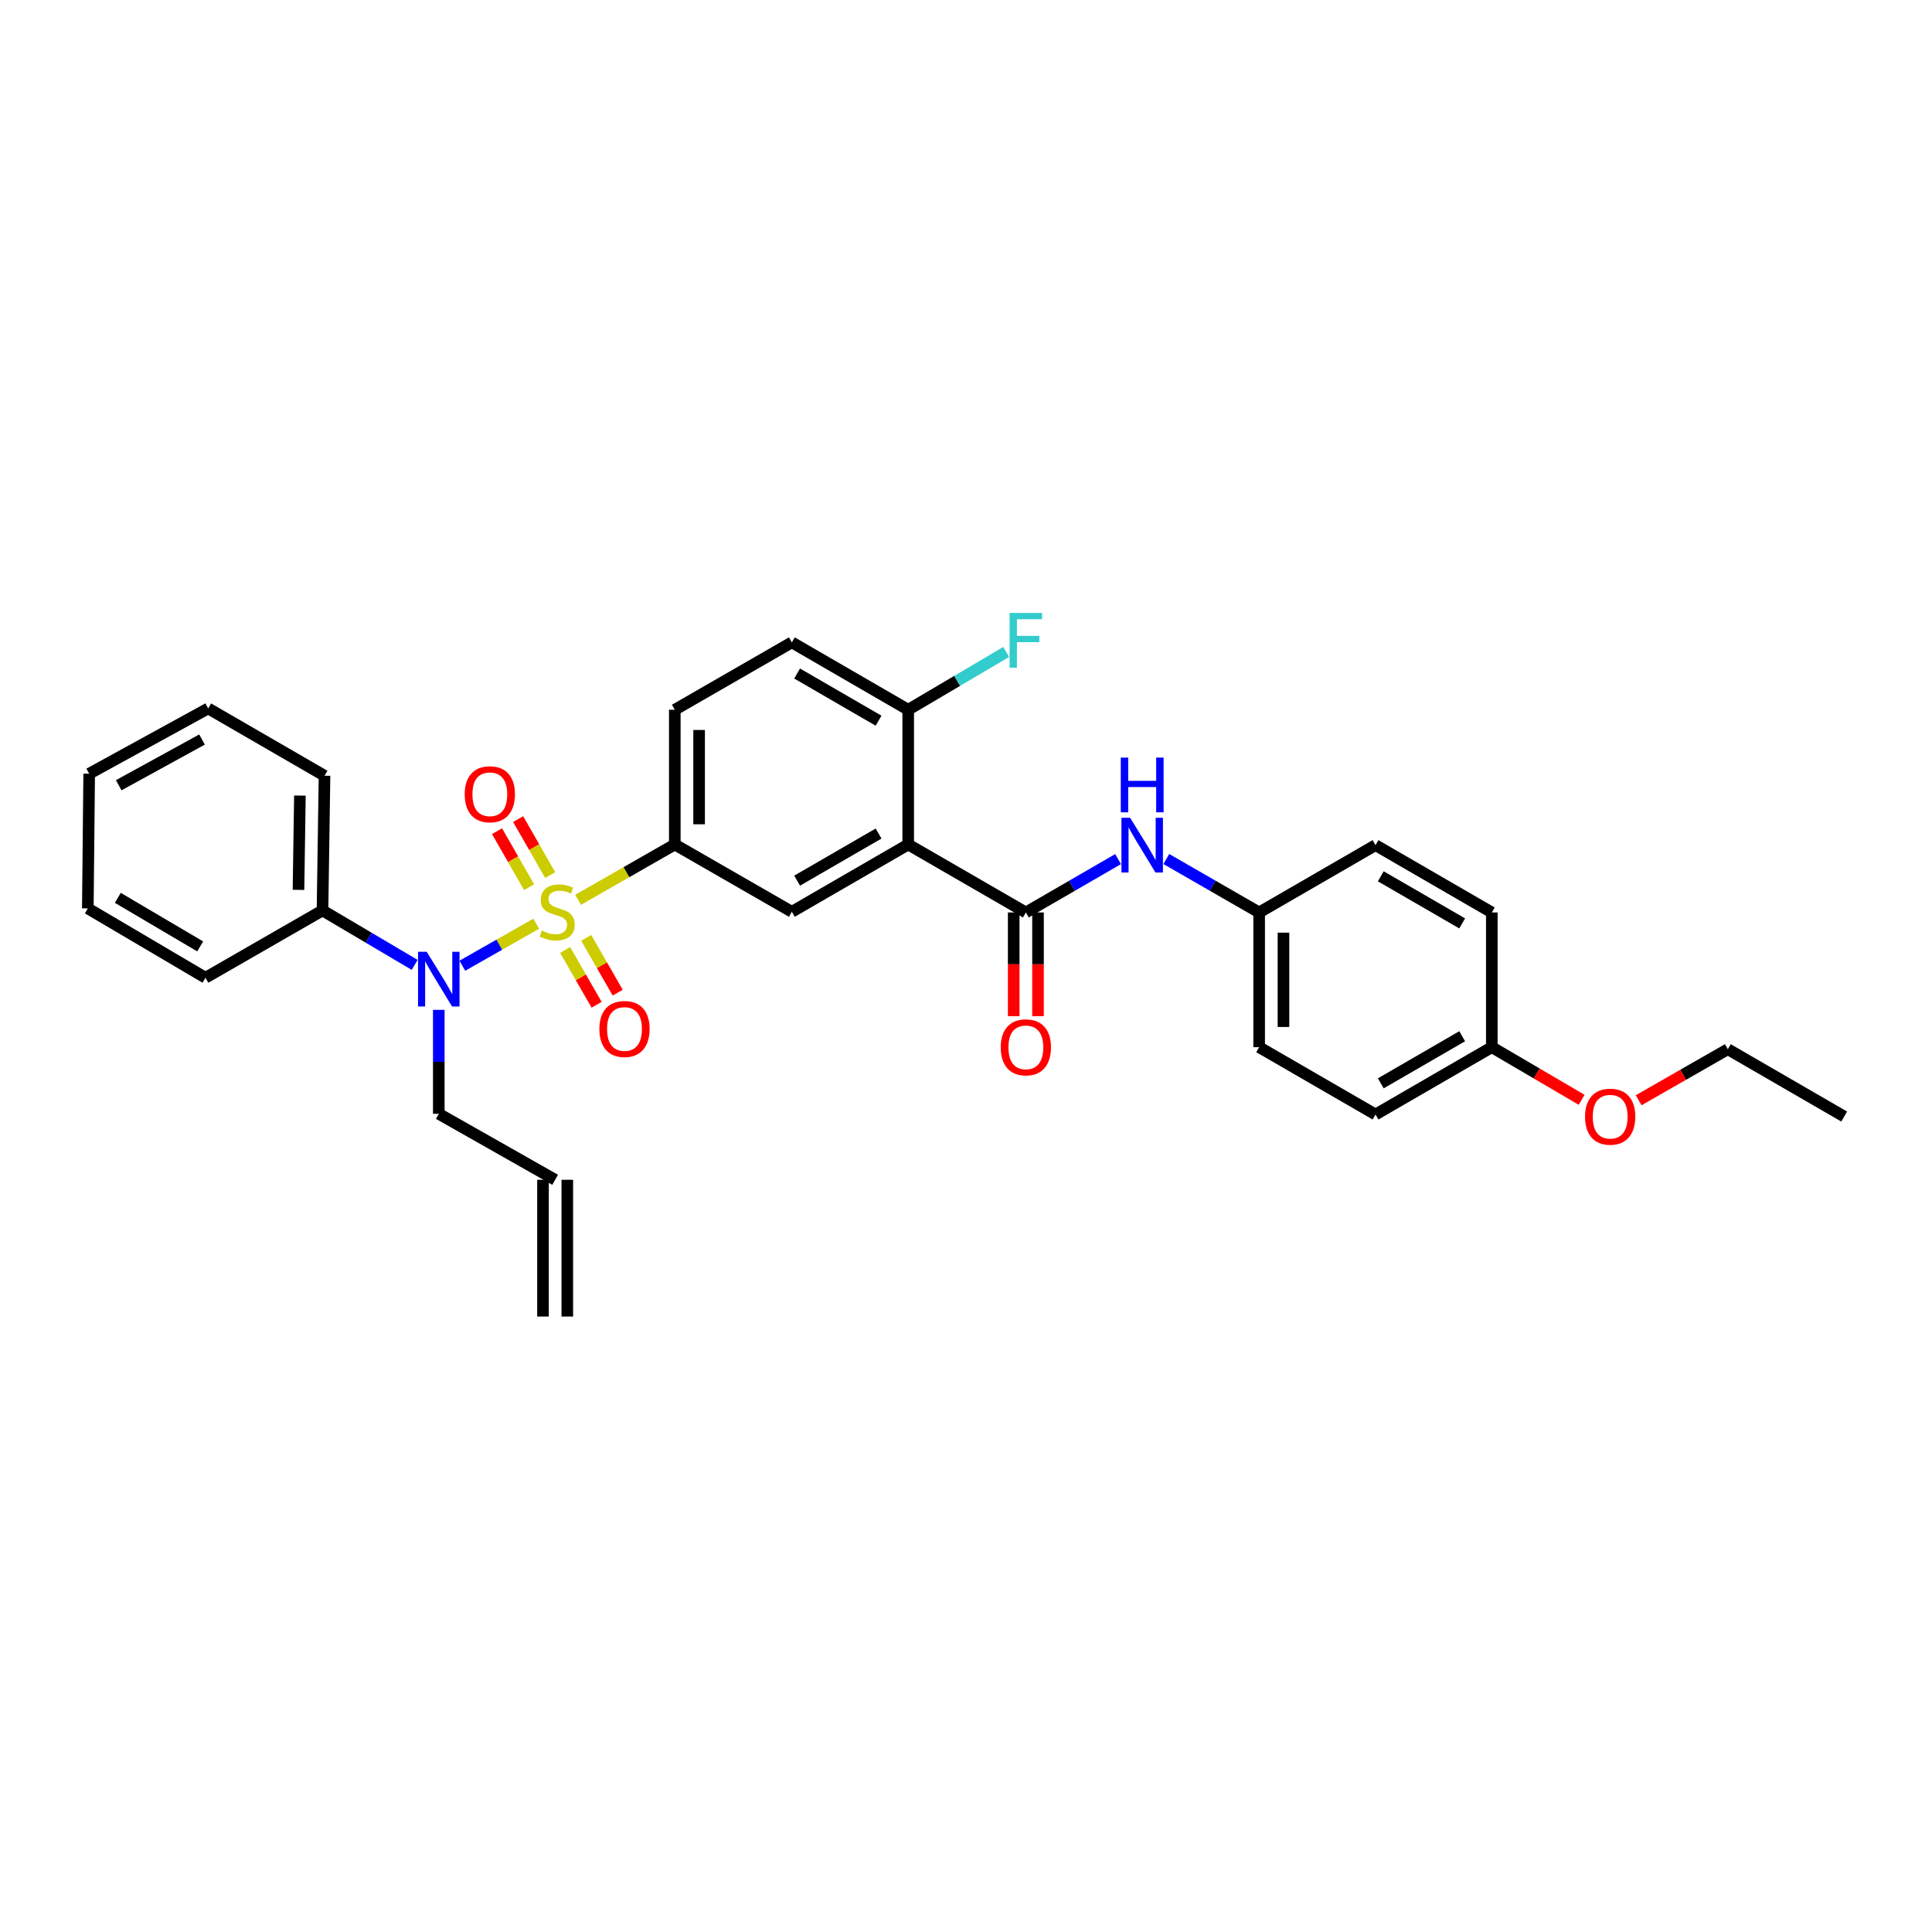 <?xml version='1.0' encoding='iso-8859-1'?>
<svg version='1.1' baseProfile='full'
              xmlns='http://www.w3.org/2000/svg'
                      xmlns:rdkit='http://www.rdkit.org/xml'
                      xmlns:xlink='http://www.w3.org/1999/xlink'
                  xml:space='preserve'
width='1000px' height='1000px' viewBox='0 0 1000 1000'>
<!-- END OF HEADER -->
<rect style='opacity:1.0;fill:#FFFFFF;stroke:none' width='1000' height='1000' x='0' y='0'> </rect>
<path class='bond-2' d='M 277.551,478.111 L 258.428,488.985' style='fill:none;fill-rule:evenodd;stroke:#CCCC00;stroke-width:6px;stroke-linecap:butt;stroke-linejoin:miter;stroke-opacity:1' />
<path class='bond-2' d='M 258.428,488.985 L 239.305,499.86' style='fill:none;fill-rule:evenodd;stroke:#0000FF;stroke-width:6px;stroke-linecap:butt;stroke-linejoin:miter;stroke-opacity:1' />
<path class='bond-3' d='M 299.227,465.745 L 324.25,451.424' style='fill:none;fill-rule:evenodd;stroke:#CCCC00;stroke-width:6px;stroke-linecap:butt;stroke-linejoin:miter;stroke-opacity:1' />
<path class='bond-3' d='M 324.25,451.424 L 349.273,437.103' style='fill:none;fill-rule:evenodd;stroke:#000000;stroke-width:6px;stroke-linecap:butt;stroke-linejoin:miter;stroke-opacity:1' />
<path class='bond-6' d='M 284.773,452.945 L 276.48,438.45' style='fill:none;fill-rule:evenodd;stroke:#CCCC00;stroke-width:6px;stroke-linecap:butt;stroke-linejoin:miter;stroke-opacity:1' />
<path class='bond-6' d='M 276.48,438.45 L 268.187,423.955' style='fill:none;fill-rule:evenodd;stroke:#FF0000;stroke-width:6px;stroke-linecap:butt;stroke-linejoin:miter;stroke-opacity:1' />
<path class='bond-6' d='M 273.848,459.195 L 265.556,444.7' style='fill:none;fill-rule:evenodd;stroke:#CCCC00;stroke-width:6px;stroke-linecap:butt;stroke-linejoin:miter;stroke-opacity:1' />
<path class='bond-6' d='M 265.556,444.7 L 257.263,430.205' style='fill:none;fill-rule:evenodd;stroke:#FF0000;stroke-width:6px;stroke-linecap:butt;stroke-linejoin:miter;stroke-opacity:1' />
<path class='bond-7' d='M 292.502,491.709 L 300.658,505.888' style='fill:none;fill-rule:evenodd;stroke:#CCCC00;stroke-width:6px;stroke-linecap:butt;stroke-linejoin:miter;stroke-opacity:1' />
<path class='bond-7' d='M 300.658,505.888 L 308.813,520.067' style='fill:none;fill-rule:evenodd;stroke:#FF0000;stroke-width:6px;stroke-linecap:butt;stroke-linejoin:miter;stroke-opacity:1' />
<path class='bond-7' d='M 303.412,485.434 L 311.567,499.613' style='fill:none;fill-rule:evenodd;stroke:#CCCC00;stroke-width:6px;stroke-linecap:butt;stroke-linejoin:miter;stroke-opacity:1' />
<path class='bond-7' d='M 311.567,499.613 L 319.723,513.792' style='fill:none;fill-rule:evenodd;stroke:#FF0000;stroke-width:6px;stroke-linecap:butt;stroke-linejoin:miter;stroke-opacity:1' />
<path class='bond-0' d='M 470.088,437.103 L 409.859,471.945' style='fill:none;fill-rule:evenodd;stroke:#000000;stroke-width:6px;stroke-linecap:butt;stroke-linejoin:miter;stroke-opacity:1' />
<path class='bond-0' d='M 454.752,431.435 L 412.591,455.824' style='fill:none;fill-rule:evenodd;stroke:#000000;stroke-width:6px;stroke-linecap:butt;stroke-linejoin:miter;stroke-opacity:1' />
<path class='bond-1' d='M 470.088,437.103 L 530.982,472.287' style='fill:none;fill-rule:evenodd;stroke:#000000;stroke-width:6px;stroke-linecap:butt;stroke-linejoin:miter;stroke-opacity:1' />
<path class='bond-31' d='M 470.088,437.103 L 470.088,367.372' style='fill:none;fill-rule:evenodd;stroke:#000000;stroke-width:6px;stroke-linecap:butt;stroke-linejoin:miter;stroke-opacity:1' />
<path class='bond-5' d='M 530.982,472.287 L 554.85,458.477' style='fill:none;fill-rule:evenodd;stroke:#000000;stroke-width:6px;stroke-linecap:butt;stroke-linejoin:miter;stroke-opacity:1' />
<path class='bond-5' d='M 554.85,458.477 L 578.718,444.667' style='fill:none;fill-rule:evenodd;stroke:#0000FF;stroke-width:6px;stroke-linecap:butt;stroke-linejoin:miter;stroke-opacity:1' />
<path class='bond-9' d='M 524.689,472.287 L 524.689,499.121' style='fill:none;fill-rule:evenodd;stroke:#000000;stroke-width:6px;stroke-linecap:butt;stroke-linejoin:miter;stroke-opacity:1' />
<path class='bond-9' d='M 524.689,499.121 L 524.689,525.956' style='fill:none;fill-rule:evenodd;stroke:#FF0000;stroke-width:6px;stroke-linecap:butt;stroke-linejoin:miter;stroke-opacity:1' />
<path class='bond-9' d='M 537.275,472.287 L 537.275,499.121' style='fill:none;fill-rule:evenodd;stroke:#000000;stroke-width:6px;stroke-linecap:butt;stroke-linejoin:miter;stroke-opacity:1' />
<path class='bond-9' d='M 537.275,499.121 L 537.275,525.956' style='fill:none;fill-rule:evenodd;stroke:#FF0000;stroke-width:6px;stroke-linecap:butt;stroke-linejoin:miter;stroke-opacity:1' />
<path class='bond-10' d='M 214.627,499.416 L 190.777,485.327' style='fill:none;fill-rule:evenodd;stroke:#0000FF;stroke-width:6px;stroke-linecap:butt;stroke-linejoin:miter;stroke-opacity:1' />
<path class='bond-10' d='M 190.777,485.327 L 166.927,471.238' style='fill:none;fill-rule:evenodd;stroke:#000000;stroke-width:6px;stroke-linecap:butt;stroke-linejoin:miter;stroke-opacity:1' />
<path class='bond-16' d='M 227.115,522.696 L 227.115,549.603' style='fill:none;fill-rule:evenodd;stroke:#0000FF;stroke-width:6px;stroke-linecap:butt;stroke-linejoin:miter;stroke-opacity:1' />
<path class='bond-16' d='M 227.115,549.603 L 227.115,576.511' style='fill:none;fill-rule:evenodd;stroke:#000000;stroke-width:6px;stroke-linecap:butt;stroke-linejoin:miter;stroke-opacity:1' />
<path class='bond-4' d='M 349.273,437.103 L 409.859,471.945' style='fill:none;fill-rule:evenodd;stroke:#000000;stroke-width:6px;stroke-linecap:butt;stroke-linejoin:miter;stroke-opacity:1' />
<path class='bond-11' d='M 349.273,437.103 L 349.273,367.372' style='fill:none;fill-rule:evenodd;stroke:#000000;stroke-width:6px;stroke-linecap:butt;stroke-linejoin:miter;stroke-opacity:1' />
<path class='bond-11' d='M 361.858,426.644 L 361.858,377.831' style='fill:none;fill-rule:evenodd;stroke:#000000;stroke-width:6px;stroke-linecap:butt;stroke-linejoin:miter;stroke-opacity:1' />
<path class='bond-13' d='M 603.683,444.632 L 627.709,458.46' style='fill:none;fill-rule:evenodd;stroke:#0000FF;stroke-width:6px;stroke-linecap:butt;stroke-linejoin:miter;stroke-opacity:1' />
<path class='bond-13' d='M 627.709,458.46 L 651.734,472.287' style='fill:none;fill-rule:evenodd;stroke:#000000;stroke-width:6px;stroke-linecap:butt;stroke-linejoin:miter;stroke-opacity:1' />
<path class='bond-8' d='M 470.088,367.372 L 409.859,332.488' style='fill:none;fill-rule:evenodd;stroke:#000000;stroke-width:6px;stroke-linecap:butt;stroke-linejoin:miter;stroke-opacity:1' />
<path class='bond-8' d='M 454.746,373.03 L 412.585,348.612' style='fill:none;fill-rule:evenodd;stroke:#000000;stroke-width:6px;stroke-linecap:butt;stroke-linejoin:miter;stroke-opacity:1' />
<path class='bond-17' d='M 470.088,367.372 L 495.441,352.409' style='fill:none;fill-rule:evenodd;stroke:#000000;stroke-width:6px;stroke-linecap:butt;stroke-linejoin:miter;stroke-opacity:1' />
<path class='bond-17' d='M 495.441,352.409 L 520.794,337.445' style='fill:none;fill-rule:evenodd;stroke:#33CCCC;stroke-width:6px;stroke-linecap:butt;stroke-linejoin:miter;stroke-opacity:1' />
<path class='bond-24' d='M 166.927,471.238 L 167.969,401.521' style='fill:none;fill-rule:evenodd;stroke:#000000;stroke-width:6px;stroke-linecap:butt;stroke-linejoin:miter;stroke-opacity:1' />
<path class='bond-24' d='M 154.499,460.593 L 155.229,411.79' style='fill:none;fill-rule:evenodd;stroke:#000000;stroke-width:6px;stroke-linecap:butt;stroke-linejoin:miter;stroke-opacity:1' />
<path class='bond-25' d='M 166.927,471.238 L 106.348,506.08' style='fill:none;fill-rule:evenodd;stroke:#000000;stroke-width:6px;stroke-linecap:butt;stroke-linejoin:miter;stroke-opacity:1' />
<path class='bond-12' d='M 349.273,367.372 L 409.859,332.488' style='fill:none;fill-rule:evenodd;stroke:#000000;stroke-width:6px;stroke-linecap:butt;stroke-linejoin:miter;stroke-opacity:1' />
<path class='bond-19' d='M 651.734,472.287 L 711.964,437.446' style='fill:none;fill-rule:evenodd;stroke:#000000;stroke-width:6px;stroke-linecap:butt;stroke-linejoin:miter;stroke-opacity:1' />
<path class='bond-20' d='M 651.734,472.287 L 651.734,542.019' style='fill:none;fill-rule:evenodd;stroke:#000000;stroke-width:6px;stroke-linecap:butt;stroke-linejoin:miter;stroke-opacity:1' />
<path class='bond-20' d='M 664.32,482.747 L 664.32,531.559' style='fill:none;fill-rule:evenodd;stroke:#000000;stroke-width:6px;stroke-linecap:butt;stroke-linejoin:miter;stroke-opacity:1' />
<path class='bond-14' d='M 287.344,610.653 L 227.115,576.511' style='fill:none;fill-rule:evenodd;stroke:#000000;stroke-width:6px;stroke-linecap:butt;stroke-linejoin:miter;stroke-opacity:1' />
<path class='bond-15' d='M 281.051,610.653 L 281.051,681.44' style='fill:none;fill-rule:evenodd;stroke:#000000;stroke-width:6px;stroke-linecap:butt;stroke-linejoin:miter;stroke-opacity:1' />
<path class='bond-15' d='M 293.637,610.653 L 293.637,681.44' style='fill:none;fill-rule:evenodd;stroke:#000000;stroke-width:6px;stroke-linecap:butt;stroke-linejoin:miter;stroke-opacity:1' />
<path class='bond-18' d='M 772.158,542.019 L 711.964,576.86' style='fill:none;fill-rule:evenodd;stroke:#000000;stroke-width:6px;stroke-linecap:butt;stroke-linejoin:miter;stroke-opacity:1' />
<path class='bond-18' d='M 756.824,536.352 L 714.688,560.741' style='fill:none;fill-rule:evenodd;stroke:#000000;stroke-width:6px;stroke-linecap:butt;stroke-linejoin:miter;stroke-opacity:1' />
<path class='bond-23' d='M 772.158,542.019 L 795.403,555.639' style='fill:none;fill-rule:evenodd;stroke:#000000;stroke-width:6px;stroke-linecap:butt;stroke-linejoin:miter;stroke-opacity:1' />
<path class='bond-23' d='M 795.403,555.639 L 818.647,569.259' style='fill:none;fill-rule:evenodd;stroke:#FF0000;stroke-width:6px;stroke-linecap:butt;stroke-linejoin:miter;stroke-opacity:1' />
<path class='bond-33' d='M 772.158,542.019 L 772.158,472.287' style='fill:none;fill-rule:evenodd;stroke:#000000;stroke-width:6px;stroke-linecap:butt;stroke-linejoin:miter;stroke-opacity:1' />
<path class='bond-22' d='M 711.964,437.446 L 772.158,472.287' style='fill:none;fill-rule:evenodd;stroke:#000000;stroke-width:6px;stroke-linecap:butt;stroke-linejoin:miter;stroke-opacity:1' />
<path class='bond-22' d='M 714.688,453.565 L 756.824,477.954' style='fill:none;fill-rule:evenodd;stroke:#000000;stroke-width:6px;stroke-linecap:butt;stroke-linejoin:miter;stroke-opacity:1' />
<path class='bond-21' d='M 651.734,542.019 L 711.964,576.86' style='fill:none;fill-rule:evenodd;stroke:#000000;stroke-width:6px;stroke-linecap:butt;stroke-linejoin:miter;stroke-opacity:1' />
<path class='bond-26' d='M 848.177,569.473 L 871.25,556.271' style='fill:none;fill-rule:evenodd;stroke:#FF0000;stroke-width:6px;stroke-linecap:butt;stroke-linejoin:miter;stroke-opacity:1' />
<path class='bond-26' d='M 871.25,556.271 L 894.323,543.068' style='fill:none;fill-rule:evenodd;stroke:#000000;stroke-width:6px;stroke-linecap:butt;stroke-linejoin:miter;stroke-opacity:1' />
<path class='bond-29' d='M 167.969,401.521 L 107.754,366.679' style='fill:none;fill-rule:evenodd;stroke:#000000;stroke-width:6px;stroke-linecap:butt;stroke-linejoin:miter;stroke-opacity:1' />
<path class='bond-28' d='M 106.348,506.08 L 45.455,470.183' style='fill:none;fill-rule:evenodd;stroke:#000000;stroke-width:6px;stroke-linecap:butt;stroke-linejoin:miter;stroke-opacity:1' />
<path class='bond-28' d='M 103.606,489.853 L 60.98,464.725' style='fill:none;fill-rule:evenodd;stroke:#000000;stroke-width:6px;stroke-linecap:butt;stroke-linejoin:miter;stroke-opacity:1' />
<path class='bond-27' d='M 894.323,543.068 L 954.545,577.916' style='fill:none;fill-rule:evenodd;stroke:#000000;stroke-width:6px;stroke-linecap:butt;stroke-linejoin:miter;stroke-opacity:1' />
<path class='bond-30' d='M 45.455,470.183 L 46.161,400.472' style='fill:none;fill-rule:evenodd;stroke:#000000;stroke-width:6px;stroke-linecap:butt;stroke-linejoin:miter;stroke-opacity:1' />
<path class='bond-32' d='M 107.754,366.679 L 46.161,400.472' style='fill:none;fill-rule:evenodd;stroke:#000000;stroke-width:6px;stroke-linecap:butt;stroke-linejoin:miter;stroke-opacity:1' />
<path class='bond-32' d='M 104.568,382.782 L 61.453,406.437' style='fill:none;fill-rule:evenodd;stroke:#000000;stroke-width:6px;stroke-linecap:butt;stroke-linejoin:miter;stroke-opacity:1' />
<path  class='atom-0' d='M 280.393 481.665
Q 280.713 481.785, 282.033 482.345
Q 283.353 482.905, 284.793 483.265
Q 286.273 483.585, 287.713 483.585
Q 290.393 483.585, 291.953 482.305
Q 293.513 480.985, 293.513 478.705
Q 293.513 477.145, 292.713 476.185
Q 291.953 475.225, 290.753 474.705
Q 289.553 474.185, 287.553 473.585
Q 285.033 472.825, 283.513 472.105
Q 282.033 471.385, 280.953 469.865
Q 279.913 468.345, 279.913 465.785
Q 279.913 462.225, 282.313 460.025
Q 284.753 457.825, 289.553 457.825
Q 292.833 457.825, 296.553 459.385
L 295.633 462.465
Q 292.233 461.065, 289.673 461.065
Q 286.913 461.065, 285.393 462.225
Q 283.873 463.345, 283.913 465.305
Q 283.913 466.825, 284.673 467.745
Q 285.473 468.665, 286.593 469.185
Q 287.753 469.705, 289.673 470.305
Q 292.233 471.105, 293.753 471.905
Q 295.273 472.705, 296.353 474.345
Q 297.473 475.945, 297.473 478.705
Q 297.473 482.625, 294.833 484.745
Q 292.233 486.825, 287.873 486.825
Q 285.353 486.825, 283.433 486.265
Q 281.553 485.745, 279.313 484.825
L 280.393 481.665
' fill='#CCCC00'/>
<path  class='atom-3' d='M 220.855 492.633
L 230.135 507.633
Q 231.055 509.113, 232.535 511.793
Q 234.015 514.473, 234.095 514.633
L 234.095 492.633
L 237.855 492.633
L 237.855 520.953
L 233.975 520.953
L 224.015 504.553
Q 222.855 502.633, 221.615 500.433
Q 220.415 498.233, 220.055 497.553
L 220.055 520.953
L 216.375 520.953
L 216.375 492.633
L 220.855 492.633
' fill='#0000FF'/>
<path  class='atom-6' d='M 584.937 423.286
L 594.217 438.286
Q 595.137 439.766, 596.617 442.446
Q 598.097 445.126, 598.177 445.286
L 598.177 423.286
L 601.937 423.286
L 601.937 451.606
L 598.057 451.606
L 588.097 435.206
Q 586.937 433.286, 585.697 431.086
Q 584.497 428.886, 584.137 428.206
L 584.137 451.606
L 580.457 451.606
L 580.457 423.286
L 584.937 423.286
' fill='#0000FF'/>
<path  class='atom-6' d='M 580.117 392.134
L 583.957 392.134
L 583.957 404.174
L 598.437 404.174
L 598.437 392.134
L 602.277 392.134
L 602.277 420.454
L 598.437 420.454
L 598.437 407.374
L 583.957 407.374
L 583.957 420.454
L 580.117 420.454
L 580.117 392.134
' fill='#0000FF'/>
<path  class='atom-7' d='M 240.538 411.103
Q 240.538 404.303, 243.898 400.503
Q 247.258 396.703, 253.538 396.703
Q 259.818 396.703, 263.178 400.503
Q 266.538 404.303, 266.538 411.103
Q 266.538 417.983, 263.138 421.903
Q 259.738 425.783, 253.538 425.783
Q 247.298 425.783, 243.898 421.903
Q 240.538 418.023, 240.538 411.103
M 253.538 422.583
Q 257.858 422.583, 260.178 419.703
Q 262.538 416.783, 262.538 411.103
Q 262.538 405.543, 260.178 402.743
Q 257.858 399.903, 253.538 399.903
Q 249.218 399.903, 246.858 402.703
Q 244.538 405.503, 244.538 411.103
Q 244.538 416.823, 246.858 419.703
Q 249.218 422.583, 253.538 422.583
' fill='#FF0000'/>
<path  class='atom-8' d='M 310.234 532.597
Q 310.234 525.797, 313.594 521.997
Q 316.954 518.197, 323.234 518.197
Q 329.514 518.197, 332.874 521.997
Q 336.234 525.797, 336.234 532.597
Q 336.234 539.477, 332.834 543.397
Q 329.434 547.277, 323.234 547.277
Q 316.994 547.277, 313.594 543.397
Q 310.234 539.517, 310.234 532.597
M 323.234 544.077
Q 327.554 544.077, 329.874 541.197
Q 332.234 538.277, 332.234 532.597
Q 332.234 527.037, 329.874 524.237
Q 327.554 521.397, 323.234 521.397
Q 318.914 521.397, 316.554 524.197
Q 314.234 526.997, 314.234 532.597
Q 314.234 538.317, 316.554 541.197
Q 318.914 544.077, 323.234 544.077
' fill='#FF0000'/>
<path  class='atom-10' d='M 517.982 542.099
Q 517.982 535.299, 521.342 531.499
Q 524.702 527.699, 530.982 527.699
Q 537.262 527.699, 540.622 531.499
Q 543.982 535.299, 543.982 542.099
Q 543.982 548.979, 540.582 552.899
Q 537.182 556.779, 530.982 556.779
Q 524.742 556.779, 521.342 552.899
Q 517.982 549.019, 517.982 542.099
M 530.982 553.579
Q 535.302 553.579, 537.622 550.699
Q 539.982 547.779, 539.982 542.099
Q 539.982 536.539, 537.622 533.739
Q 535.302 530.899, 530.982 530.899
Q 526.662 530.899, 524.302 533.699
Q 521.982 536.499, 521.982 542.099
Q 521.982 547.819, 524.302 550.699
Q 526.662 553.579, 530.982 553.579
' fill='#FF0000'/>
<path  class='atom-18' d='M 522.562 317.273
L 539.402 317.273
L 539.402 320.513
L 526.362 320.513
L 526.362 329.113
L 537.962 329.113
L 537.962 332.393
L 526.362 332.393
L 526.362 345.593
L 522.562 345.593
L 522.562 317.273
' fill='#33CCCC'/>
<path  class='atom-24' d='M 820.422 577.996
Q 820.422 571.196, 823.782 567.396
Q 827.142 563.596, 833.422 563.596
Q 839.702 563.596, 843.062 567.396
Q 846.422 571.196, 846.422 577.996
Q 846.422 584.876, 843.022 588.796
Q 839.622 592.676, 833.422 592.676
Q 827.182 592.676, 823.782 588.796
Q 820.422 584.916, 820.422 577.996
M 833.422 589.476
Q 837.742 589.476, 840.062 586.596
Q 842.422 583.676, 842.422 577.996
Q 842.422 572.436, 840.062 569.636
Q 837.742 566.796, 833.422 566.796
Q 829.102 566.796, 826.742 569.596
Q 824.422 572.396, 824.422 577.996
Q 824.422 583.716, 826.742 586.596
Q 829.102 589.476, 833.422 589.476
' fill='#FF0000'/>
</svg>
